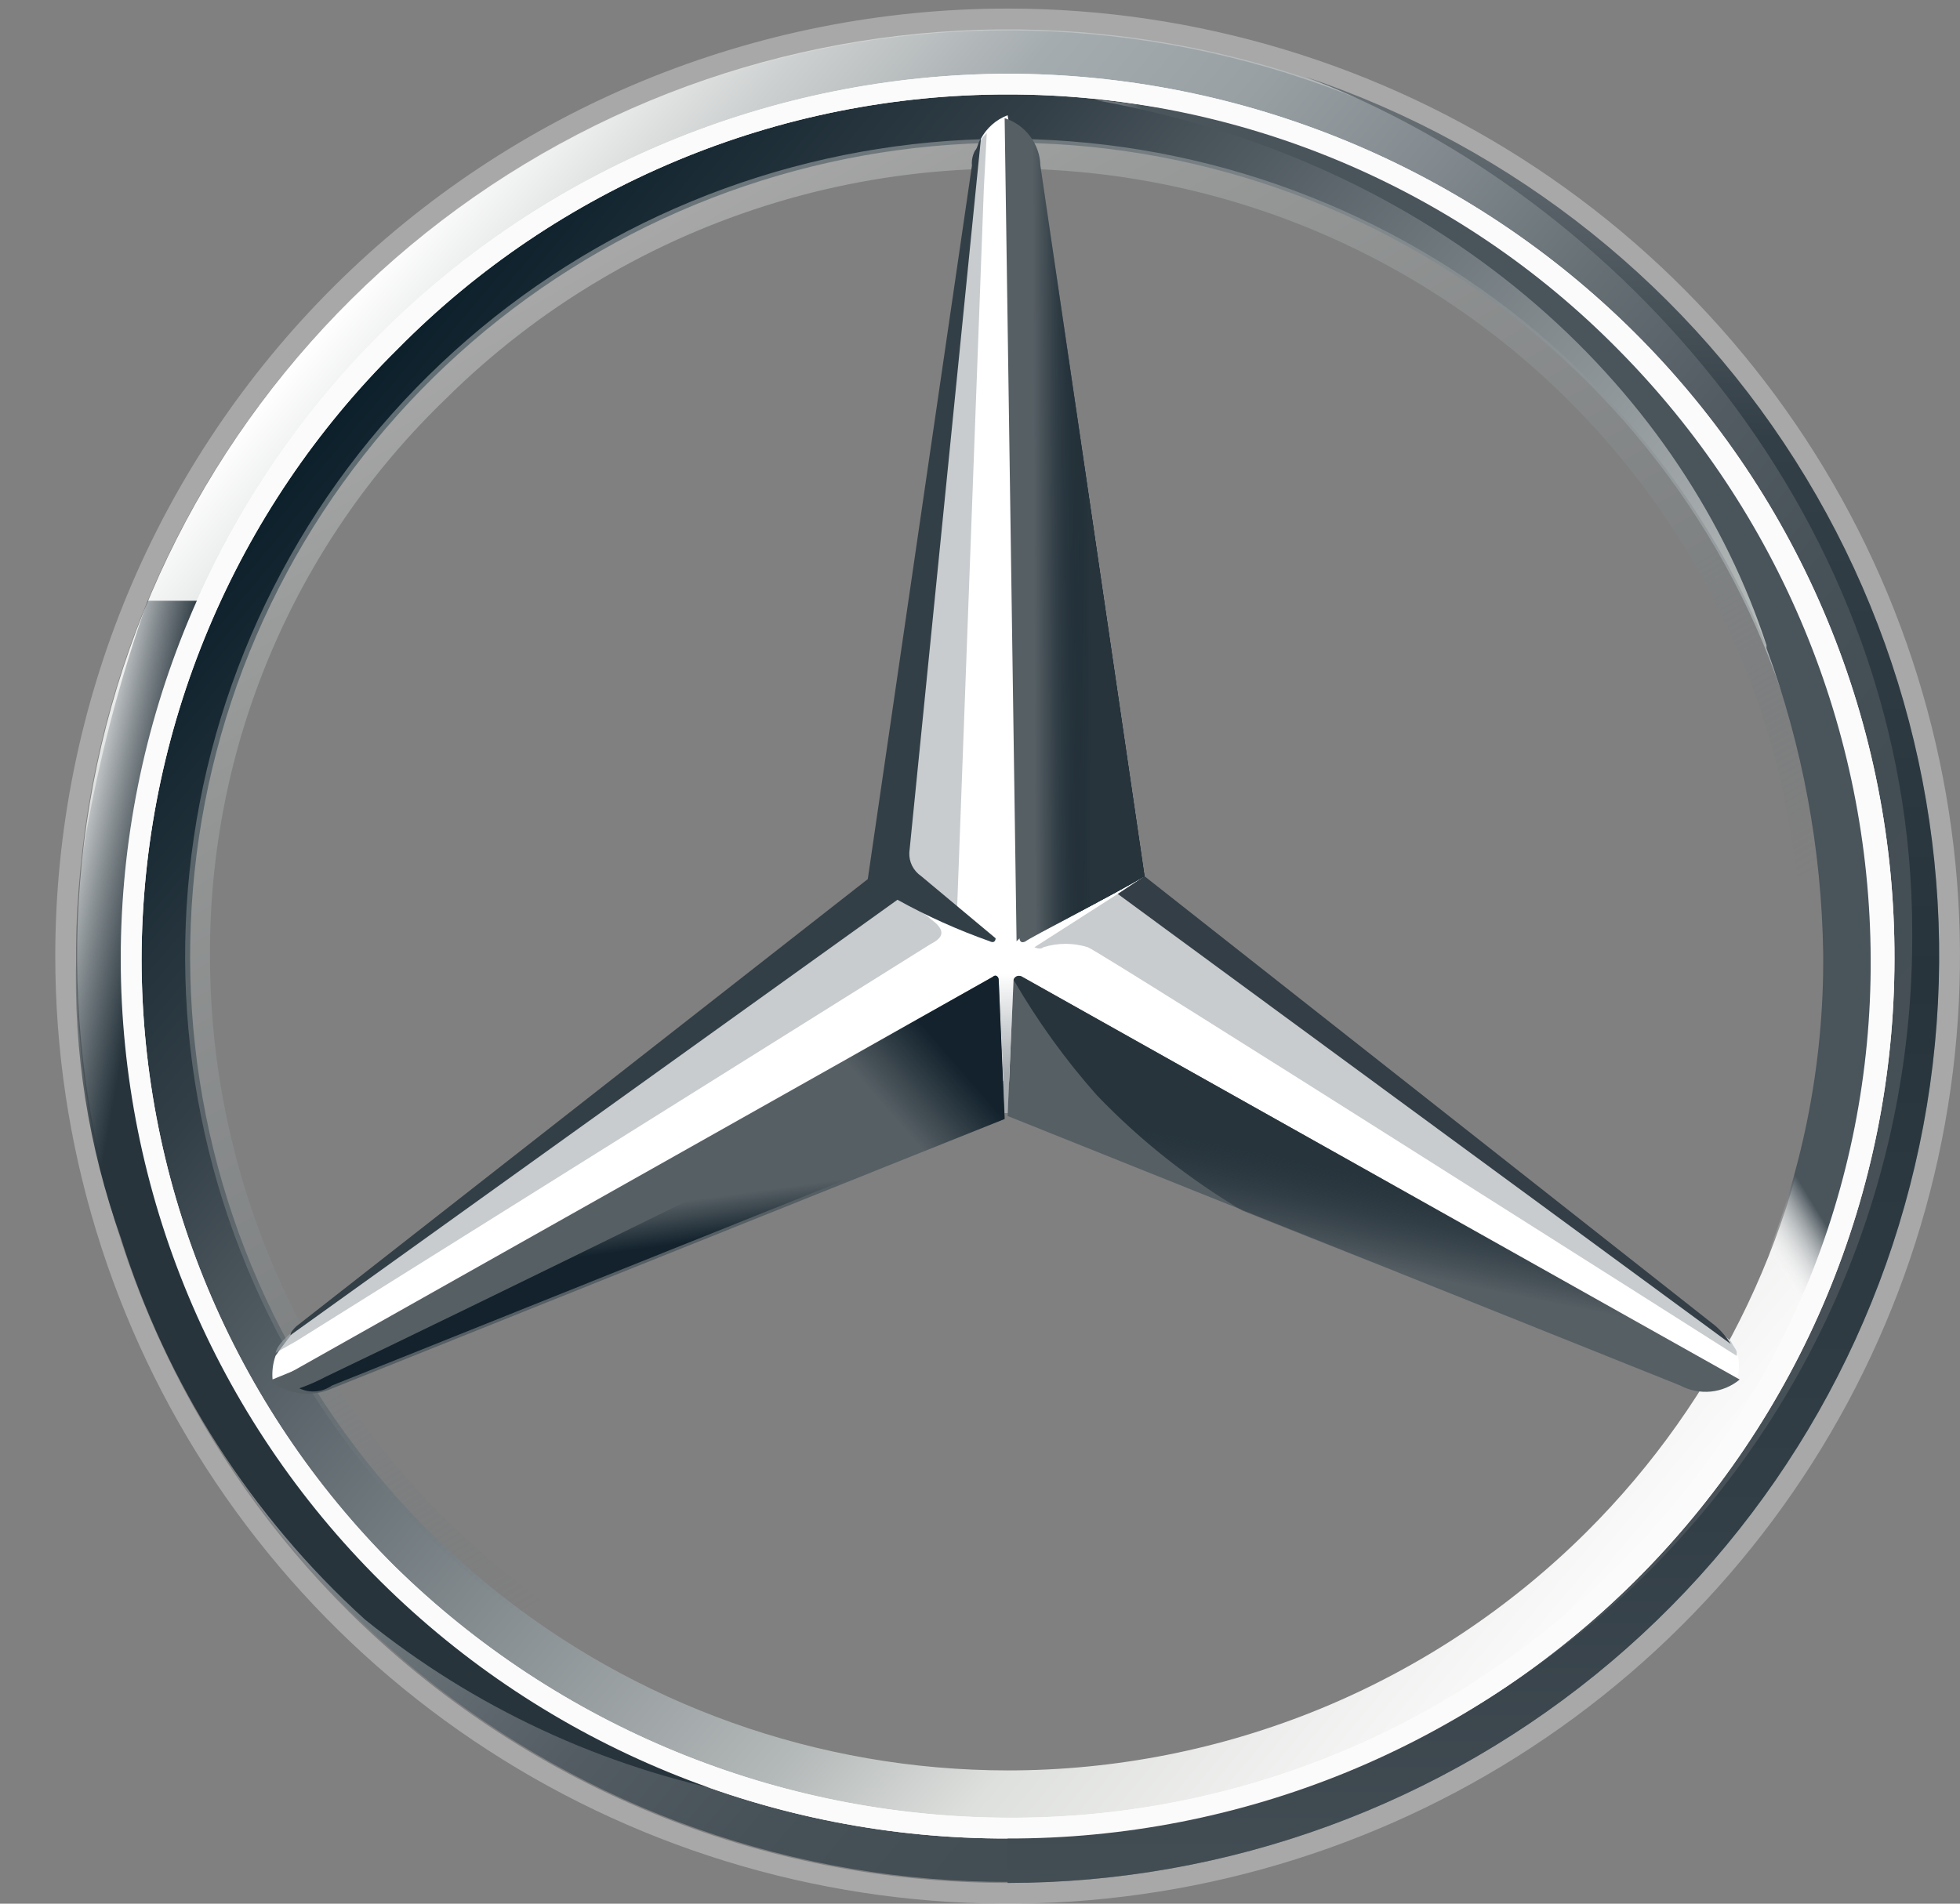 <svg width="35" height="34" viewBox="0 0 35 34" fill="none" xmlns="http://www.w3.org/2000/svg">
<rect x="0" y="0" width="35" height="34" fill="#808080" stroke="none"/>
<path d="M34.627 17.077C34.625 20.904 33.29 24.612 30.849 27.569C28.408 30.526 25.012 32.55 21.239 33.295C17.467 34.041 13.552 33.462 10.161 31.657C6.77 29.852 4.112 26.933 2.641 23.396C1.17 19.86 0.977 15.926 2.093 12.264C3.21 8.602 5.569 5.438 8.766 3.312C11.964 1.186 15.804 0.229 19.631 0.604C23.458 0.979 27.037 2.663 29.756 5.369C31.301 6.907 32.526 8.732 33.362 10.741C34.197 12.75 34.627 14.902 34.627 17.077ZM17.992 1.53C14.389 1.54 10.901 2.792 8.121 5.073C5.341 7.354 3.441 10.524 2.745 14.042C2.05 17.56 2.6 21.209 4.304 24.369C6.008 27.528 8.76 30.002 12.09 31.37C15.421 32.738 19.125 32.914 22.572 31.87C26.019 30.826 28.996 28.625 30.996 25.642C32.996 22.66 33.895 19.079 33.541 15.511C33.186 11.943 31.6 8.607 29.052 6.072C27.599 4.629 25.874 3.485 23.977 2.706C22.079 1.926 20.045 1.527 17.992 1.53Z" fill="url(#paint0_linear_4089_13490)"/>
<path d="M17.993 1.528C14.39 1.538 10.901 2.79 8.121 5.071C5.342 7.353 3.442 10.522 2.746 14.04C2.051 17.558 2.602 21.208 4.306 24.367C6.009 27.526 8.761 30 12.092 31.368C15.423 32.736 19.127 32.912 22.574 31.868C26.021 30.824 28.997 28.623 30.997 25.64C32.997 22.658 33.896 19.078 33.542 15.509C33.188 11.941 31.601 8.605 29.054 6.07C27.6 4.627 25.875 3.483 23.977 2.704C22.079 1.924 20.046 1.525 17.993 1.528ZM17.993 31.62C14.614 31.618 11.34 30.45 8.729 28.316C6.118 26.181 4.332 23.212 3.674 19.914C3.017 16.616 3.528 13.193 5.122 10.228C6.716 7.263 9.294 4.94 12.416 3.654C15.538 2.368 19.012 2.199 22.245 3.176C25.478 4.153 28.271 6.215 30.148 9.011C32.025 11.807 32.869 15.165 32.538 18.511C32.206 21.857 30.719 24.985 28.329 27.363C26.972 28.713 25.36 29.784 23.587 30.515C21.813 31.245 19.912 31.621 17.993 31.62Z" fill="url(#paint1_linear_4089_13490)"/>
<path opacity="0.4" d="M17.994 33.63C21.84 33.628 25.566 32.299 28.537 29.87C31.509 27.44 33.543 24.061 34.291 20.307C35.04 16.553 34.458 12.657 32.644 9.283C30.83 5.908 27.896 3.264 24.343 1.8C20.79 0.336 16.836 0.144 13.156 1.256C9.476 2.367 6.297 4.714 4.161 7.896C2.024 11.079 1.063 14.9 1.44 18.708C1.817 22.517 3.51 26.078 6.229 28.784C7.774 30.321 9.608 31.54 11.627 32.371C13.646 33.203 15.809 33.63 17.994 33.63ZM17.994 0.153C21.357 0.153 24.645 1.146 27.442 3.005C30.238 4.865 32.418 7.508 33.706 10.6C34.993 13.693 35.329 17.096 34.673 20.378C34.017 23.661 32.397 26.677 30.019 29.043C27.64 31.41 24.61 33.022 21.311 33.675C18.012 34.328 14.593 33.993 11.486 32.712C8.378 31.431 5.722 29.262 3.853 26.479C1.985 23.696 0.987 20.424 0.987 17.077C0.987 12.588 2.779 8.284 5.968 5.11C9.158 1.936 13.483 0.153 17.994 0.153Z" fill="url(#paint2_linear_4089_13490)"/>
<path d="M2.156 17.129C2.156 12.944 3.823 8.929 6.792 5.965C9.761 3.001 13.79 1.33 17.996 1.317C20.079 1.319 22.141 1.73 24.065 2.527C25.988 3.323 27.736 4.489 29.206 5.957C30.677 7.426 31.842 9.168 32.635 11.085C33.429 13.002 33.835 15.056 33.83 17.129C33.828 19.196 33.417 21.242 32.62 23.15C31.823 25.058 30.655 26.791 29.184 28.25C27.713 29.709 25.968 30.865 24.048 31.652C22.127 32.439 20.07 32.841 17.994 32.836C15.917 32.841 13.859 32.439 11.939 31.652C10.019 30.865 8.273 29.709 6.802 28.25C5.331 26.791 4.164 25.058 3.366 23.15C2.569 21.242 2.158 19.196 2.156 17.129ZM7.099 6.235C5.654 7.663 4.507 9.36 3.723 11.229C2.938 13.098 2.533 15.103 2.528 17.129C2.532 21.196 4.156 25.095 7.045 27.971C9.962 30.838 13.893 32.452 17.993 32.465C20.018 32.476 22.025 32.084 23.896 31.312C25.767 30.54 27.464 29.404 28.887 27.971C30.328 26.554 31.47 24.865 32.245 23.003C33.021 21.142 33.415 19.145 33.405 17.129C33.392 13.049 31.77 9.138 28.888 6.235C27.467 4.794 25.772 3.65 23.901 2.869C22.03 2.088 20.022 1.686 17.994 1.687C15.965 1.686 13.956 2.088 12.086 2.869C10.215 3.65 8.52 4.794 7.099 6.235Z" fill="white"/>
<path opacity="0.4" d="M17.994 31.674C14.6 31.679 11.309 30.512 8.683 28.373C6.057 26.233 4.257 23.254 3.591 19.942C2.925 16.631 3.433 13.192 5.03 10.211C6.626 7.231 9.212 4.893 12.346 3.597C15.48 2.302 18.969 2.127 22.218 3.104C25.466 4.081 28.274 6.149 30.163 8.955C32.051 11.761 32.903 15.133 32.574 18.494C32.245 21.855 30.754 24.999 28.356 27.389C26.997 28.746 25.381 29.823 23.603 30.558C21.825 31.293 19.919 31.673 17.994 31.674ZM17.994 31.252C20.325 31.248 22.62 30.672 24.675 29.576C26.73 28.479 28.482 26.896 29.776 24.965C31.07 23.035 31.865 20.817 32.092 18.508C32.32 16.198 31.972 13.869 31.079 11.725C30.186 9.582 28.776 7.69 26.974 6.218C25.172 4.745 23.033 3.737 20.746 3.284C18.459 2.83 16.096 2.944 13.864 3.615C11.632 4.287 9.6 5.495 7.95 7.134C6.612 8.424 5.551 9.97 4.829 11.679C4.107 13.387 3.74 15.224 3.75 17.077C3.75 20.836 5.251 24.441 7.922 27.099C10.593 29.757 14.216 31.25 17.994 31.25V31.252Z" fill="url(#paint3_linear_4089_13490)"/>
<path d="M30.907 23.952C30.642 23.741 20.384 15.648 20.384 15.648L17.993 2.058C17.788 2.136 17.618 2.286 17.515 2.48L15.814 15.702L5.239 23.793C5.239 23.793 5.026 24.058 4.92 24.216C4.873 24.351 4.855 24.494 4.867 24.637L17.94 19.295L31.014 24.637C31.052 24.522 31.063 24.4 31.044 24.281C31.026 24.162 30.978 24.049 30.907 23.952Z" fill="white"/>
<path d="M18.099 17.5L17.993 19.932L30.003 24.745C30.171 24.835 30.362 24.872 30.551 24.854C30.74 24.835 30.92 24.76 31.066 24.639L18.258 17.449C18.245 17.439 18.23 17.432 18.214 17.429C18.198 17.427 18.181 17.428 18.166 17.433C18.15 17.438 18.136 17.447 18.124 17.458C18.113 17.47 18.104 17.484 18.099 17.5Z" fill="#565F64"/>
<path d="M18.1 17.5C18.525 18.235 19.023 18.926 19.587 19.562C20.356 20.364 21.232 21.058 22.189 21.624L30.001 24.744C30.168 24.834 30.359 24.872 30.548 24.853C30.738 24.834 30.917 24.76 31.064 24.639L18.256 17.448C18.243 17.439 18.227 17.433 18.212 17.43C18.196 17.428 18.18 17.429 18.164 17.434C18.149 17.439 18.135 17.448 18.124 17.459C18.113 17.471 18.104 17.485 18.1 17.5Z" fill="url(#paint4_linear_4089_13490)"/>
<path d="M31.014 24.163C31.014 24.11 30.96 24.058 30.907 23.952L19.959 15.966L18.472 16.918C18.472 16.918 18.578 16.971 18.631 16.918C18.89 16.837 19.167 16.837 19.426 16.918C19.692 17.023 31.012 24.216 31.012 24.216L31.014 24.163Z" fill="#A4AAAE" fill-opacity="0.6"/>
<path d="M30.641 23.687L20.437 15.649L19.959 15.966L30.906 24.004C30.834 23.886 30.745 23.779 30.641 23.687Z" fill="#333E46"/>
<path d="M18.259 16.707L18.206 16.76C18.206 16.76 18.206 16.866 18.312 16.814C18.365 16.76 19.906 15.967 20.438 15.65L18.578 2.956C18.573 2.767 18.508 2.584 18.394 2.433C18.28 2.281 18.121 2.169 17.94 2.11L18.153 16.812L18.259 16.707Z" fill="#565F64"/>
<path d="M17.355 2.957V3.644L16.186 15.332C16.182 15.415 16.199 15.497 16.237 15.571C16.274 15.645 16.33 15.708 16.399 15.755L17.089 16.283L17.568 3.381L17.621 2.375C17.461 2.528 17.366 2.736 17.355 2.957Z" fill="#A4AAAE" fill-opacity="0.6"/>
<path d="M16.718 16.494L16.08 15.966L5.292 23.74C5.292 23.74 4.973 23.948 4.92 24.163L5.292 23.952L16.612 16.865C16.824 16.757 16.878 16.653 16.718 16.494Z" fill="#A4AAAE" fill-opacity="0.6"/>
<path d="M17.834 17.5C17.834 17.447 17.781 17.394 17.728 17.447L4.867 24.692C5.019 24.801 5.198 24.868 5.384 24.887C5.571 24.905 5.759 24.874 5.93 24.798L17.94 19.985L17.834 17.5Z" fill="#565F64"/>
<path d="M18.206 16.759L18.259 16.706L18.206 16.759C18.206 16.766 18.207 16.773 18.21 16.779C18.212 16.786 18.216 16.792 18.221 16.797C18.226 16.802 18.232 16.806 18.239 16.808C18.245 16.811 18.252 16.812 18.259 16.812H18.313C18.366 16.759 19.907 15.966 20.439 15.649L20.229 14.115L18.578 2.956C18.585 2.87 18.574 2.784 18.547 2.702C18.519 2.62 18.476 2.545 18.419 2.48C18.419 2.48 19.213 13.163 19.213 14.326C19.214 15.238 18.852 16.113 18.206 16.759V16.759Z" fill="url(#paint5_linear_4089_13490)"/>
<path d="M17.834 17.5C17.834 17.447 17.781 17.394 17.728 17.447L4.867 24.692C5.019 24.801 5.198 24.868 5.384 24.887C5.571 24.905 5.759 24.874 5.93 24.798L17.94 19.985L17.834 17.5Z" fill="url(#paint6_linear_4089_13490)"/>
<path opacity="0.8" d="M5.929 24.745L17.94 19.932L17.833 17.605C17.711 18.007 17.506 18.378 17.232 18.697C16.957 19.016 16.619 19.274 16.239 19.456C15.495 19.879 8.374 23.369 5.823 24.586C5.669 24.668 5.509 24.738 5.345 24.796C5.438 24.84 5.541 24.859 5.644 24.85C5.747 24.841 5.845 24.804 5.929 24.745Z" fill="url(#paint7_linear_4089_13490)"/>
<path d="M18.259 16.707L18.206 16.76C18.206 16.76 18.206 16.866 18.312 16.814C18.365 16.76 19.906 15.967 20.438 15.65L18.578 2.956C18.573 2.767 18.508 2.584 18.394 2.433C18.28 2.281 18.121 2.169 17.94 2.11L18.153 16.812L18.259 16.707Z" fill="url(#paint8_linear_4089_13490)"/>
<path d="M18.259 16.707L18.206 16.76C18.206 16.76 18.206 16.866 18.312 16.814C18.365 16.76 19.906 15.967 20.438 15.65L18.578 2.956C18.573 2.767 18.508 2.584 18.394 2.433C18.28 2.281 18.121 2.169 17.94 2.11L18.153 16.812L18.259 16.707Z" fill="url(#paint9_linear_4089_13490)"/>
<path d="M3.698 23.634C3.326 22.788 1.2 18.663 3.539 10.73H2.636C2.177 12.022 1.822 13.349 1.573 14.696C1.573 14.696 1.466 15.225 1.413 15.807C1.373 16.229 1.355 16.653 1.36 17.077C1.311 18.786 1.581 20.489 2.155 22.101C2.974 24.72 4.479 27.074 6.515 28.923C8.456 30.493 10.755 31.565 13.211 32.043C12.839 31.989 6.462 29.293 3.698 23.634Z" fill="url(#paint10_linear_4089_13490)"/>
<path d="M18.207 17.394H17.729C17.782 17.394 17.835 17.394 17.835 17.447L17.941 19.88H17.994L18.101 17.447C18.101 17.394 18.154 17.341 18.207 17.394Z" fill="url(#paint11_linear_4089_13490)"/>
<path d="M23.308 1.37C28.888 3.485 34.147 9.303 34.147 16.654C34.158 18.77 33.748 20.868 32.94 22.826C32.133 24.785 30.945 26.564 29.443 28.064C27.942 29.563 26.157 30.752 24.192 31.562C22.227 32.372 20.12 32.787 17.993 32.783V33.63C21.939 33.627 25.756 32.229 28.763 29.686C31.77 27.143 33.77 23.619 34.409 19.744C35.047 15.869 34.282 11.894 32.248 8.529C30.215 5.163 27.046 2.626 23.308 1.37Z" fill="url(#paint12_linear_4089_13490)"/>
<path d="M32.233 10.836C31.152 8.337 29.41 6.176 27.193 4.584C24.975 2.991 22.366 2.027 19.641 1.793H19.588C26.019 2.957 30.11 7.134 31.545 11.524V11.577C32.187 13.323 32.529 15.165 32.557 17.024C32.575 19.023 32.177 21.003 31.388 22.841C31.334 23.106 31.282 23.423 31.228 23.423H32.079C34.627 18.663 33.512 13.851 32.233 10.836Z" fill="url(#paint13_linear_4089_13490)"/>
<path d="M2.156 17.129C2.156 12.944 3.823 8.929 6.792 5.965C9.761 3.001 13.79 1.33 17.996 1.317C20.079 1.319 22.141 1.73 24.065 2.527C25.988 3.323 27.736 4.489 29.206 5.957C30.677 7.426 31.842 9.168 32.635 11.085C33.429 13.002 33.835 15.056 33.83 17.129C33.828 19.196 33.417 21.242 32.62 23.15C31.823 25.058 30.655 26.791 29.184 28.25C27.713 29.709 25.968 30.865 24.048 31.652C22.127 32.439 20.07 32.841 17.994 32.836C15.917 32.841 13.859 32.439 11.939 31.652C10.019 30.865 8.273 29.709 6.802 28.25C5.331 26.791 4.164 25.058 3.366 23.15C2.569 21.242 2.158 19.196 2.156 17.129ZM7.099 6.235C5.654 7.663 4.507 9.36 3.723 11.229C2.938 13.098 2.533 15.103 2.528 17.129C2.532 21.196 4.156 25.095 7.045 27.971C9.962 30.838 13.893 32.452 17.993 32.465C20.018 32.476 22.025 32.084 23.896 31.312C25.767 30.54 27.464 29.404 28.887 27.971C30.328 26.554 31.47 24.865 32.245 23.003C33.021 21.142 33.415 19.145 33.405 17.129C33.392 13.049 31.77 9.138 28.888 6.235C27.467 4.794 25.772 3.65 23.901 2.869C22.03 2.088 20.022 1.686 17.994 1.687C15.965 1.686 13.956 2.088 12.086 2.869C10.215 3.65 8.52 4.794 7.099 6.235Z" fill="#FBFBFB"/>
<path d="M5.187 23.846L16.026 16.07C16.553 16.362 17.104 16.61 17.673 16.811C17.779 16.864 17.779 16.758 17.779 16.758L16.45 15.648C16.381 15.601 16.326 15.538 16.288 15.464C16.251 15.39 16.234 15.308 16.238 15.225L17.516 2.48C17.463 2.533 17.463 2.639 17.41 2.691C17.367 2.773 17.348 2.865 17.356 2.956L15.496 15.701L5.293 23.687C5.24 23.739 5.187 23.793 5.187 23.846Z" fill="#333F47"/>
<defs>
<linearGradient id="paint0_linear_4089_13490" x1="5.267" y1="6.447" x2="30.634" y2="27.812" gradientUnits="userSpaceOnUse">
<stop stop-color="white"/>
<stop offset="0.1" stop-color="#CDD0D0"/>
<stop offset="0.2" stop-color="#A5ACAF"/>
<stop offset="0.3" stop-color="#98A0A4"/>
<stop offset="0.4" stop-color="#828A8F"/>
<stop offset="0.5" stop-color="#667075"/>
<stop offset="0.6" stop-color="#535C63"/>
<stop offset="0.7" stop-color="#475158"/>
<stop offset="0.8" stop-color="#434D54"/>
<stop offset="1" stop-color="#475157"/>
</linearGradient>
<linearGradient id="paint1_linear_4089_13490" x1="6.099" y1="7.079" x2="29.875" y2="27.104" gradientUnits="userSpaceOnUse">
<stop stop-color="#0B1F2A"/>
<stop offset="0.2" stop-color="#333F47"/>
<stop offset="0.5" stop-color="#81898D"/>
<stop offset="0.7" stop-color="#B3B8B8"/>
<stop offset="0.8" stop-color="#DEE0DD"/>
<stop offset="1" stop-color="#FBFBFB"/>
</linearGradient>
<linearGradient id="paint2_linear_4089_13490" x1="1263.03" y1="408.921" x2="1274.57" y2="440.773" gradientUnits="userSpaceOnUse">
<stop stop-color="#E1E3E1"/>
<stop offset="0.1" stop-color="#C1C5C4"/>
<stop offset="0.3" stop-color="#9BA1A2"/>
<stop offset="0.5" stop-color="#7D8487"/>
<stop offset="0.7" stop-color="#687074" stop-opacity="0"/>
<stop offset="0.8" stop-color="#5B6469" stop-opacity="0"/>
<stop offset="1" stop-color="#576065" stop-opacity="0"/>
</linearGradient>
<linearGradient id="paint3_linear_4089_13490" x1="10.64" y1="4.436" x2="25.201" y2="29.78" gradientUnits="userSpaceOnUse">
<stop stop-color="#E1E3E1"/>
<stop offset="0.1" stop-color="#C1C5C4"/>
<stop offset="0.3" stop-color="#9BA1A2"/>
<stop offset="0.5" stop-color="#7D8487"/>
<stop offset="0.7" stop-color="#687074" stop-opacity="0"/>
<stop offset="0.8" stop-color="#5B6469" stop-opacity="0"/>
<stop offset="1" stop-color="#576065" stop-opacity="0"/>
</linearGradient>
<linearGradient id="paint4_linear_4089_13490" x1="24.633" y1="20.987" x2="24.312" y2="22.591" gradientUnits="userSpaceOnUse">
<stop stop-color="#27343C"/>
<stop offset="1" stop-color="#00111E" stop-opacity="0"/>
</linearGradient>
<linearGradient id="paint5_linear_4089_13490" x1="22.033" y1="15.536" x2="20.456" y2="15.475" gradientUnits="userSpaceOnUse">
<stop offset="0.1" stop-color="#02131F"/>
<stop offset="0.9" stop-color="#02131F" stop-opacity="0"/>
</linearGradient>
<linearGradient id="paint6_linear_4089_13490" x1="17.993" y1="19.404" x2="16.406" y2="20.784" gradientUnits="userSpaceOnUse">
<stop offset="0.2" stop-color="#02131F" stop-opacity="0.8"/>
<stop offset="0.9" stop-color="#02131F" stop-opacity="0"/>
</linearGradient>
<linearGradient id="paint7_linear_4089_13490" x1="12.045" y1="22.308" x2="11.933" y2="21.489" gradientUnits="userSpaceOnUse">
<stop stop-color="#02131F"/>
<stop offset="0.1" stop-color="#02131F"/>
<stop offset="1" stop-color="#02131F" stop-opacity="0"/>
</linearGradient>
<linearGradient id="paint8_linear_4089_13490" x1="19.906" y1="9.248" x2="18.1" y2="9.254" gradientUnits="userSpaceOnUse">
<stop offset="0.3" stop-color="#02131F"/>
<stop offset="0.8" stop-color="#02131F" stop-opacity="0"/>
</linearGradient>
<linearGradient id="paint9_linear_4089_13490" x1="19.961" y1="9.204" x2="18.737" y2="9.208" gradientUnits="userSpaceOnUse">
<stop offset="0.4" stop-color="#27343C"/>
<stop offset="1" stop-color="#3B474E" stop-opacity="0"/>
</linearGradient>
<linearGradient id="paint10_linear_4089_13490" x1="0.774" y1="17.55" x2="16.621" y2="20.369" gradientUnits="userSpaceOnUse">
<stop stop-color="#25323B" stop-opacity="0"/>
<stop offset="0.1" stop-color="#27343C"/>
</linearGradient>
<linearGradient id="paint11_linear_4089_13490" x1="17.994" y1="19.932" x2="17.994" y2="17.395" gradientUnits="userSpaceOnUse">
<stop offset="0.3" stop-color="#A5ABAF"/>
<stop offset="1" stop-color="#A5ABAF" stop-opacity="0"/>
</linearGradient>
<linearGradient id="paint12_linear_4089_13490" x1="26.344" y1="1.37" x2="26.344" y2="33.63" gradientUnits="userSpaceOnUse">
<stop stop-color="#6B7378"/>
<stop offset="0.2" stop-color="#333F47"/>
<stop offset="0.5" stop-color="#27343C"/>
<stop offset="0.8" stop-color="#333F47"/>
<stop offset="1" stop-color="#434D54"/>
</linearGradient>
<linearGradient id="paint13_linear_4089_13490" x1="31.439" y1="4.432" x2="21.555" y2="10.49" gradientUnits="userSpaceOnUse">
<stop offset="0.7" stop-color="#49545B"/>
<stop offset="0.8" stop-color="white" stop-opacity="0"/>
</linearGradient>
</defs>
</svg>
